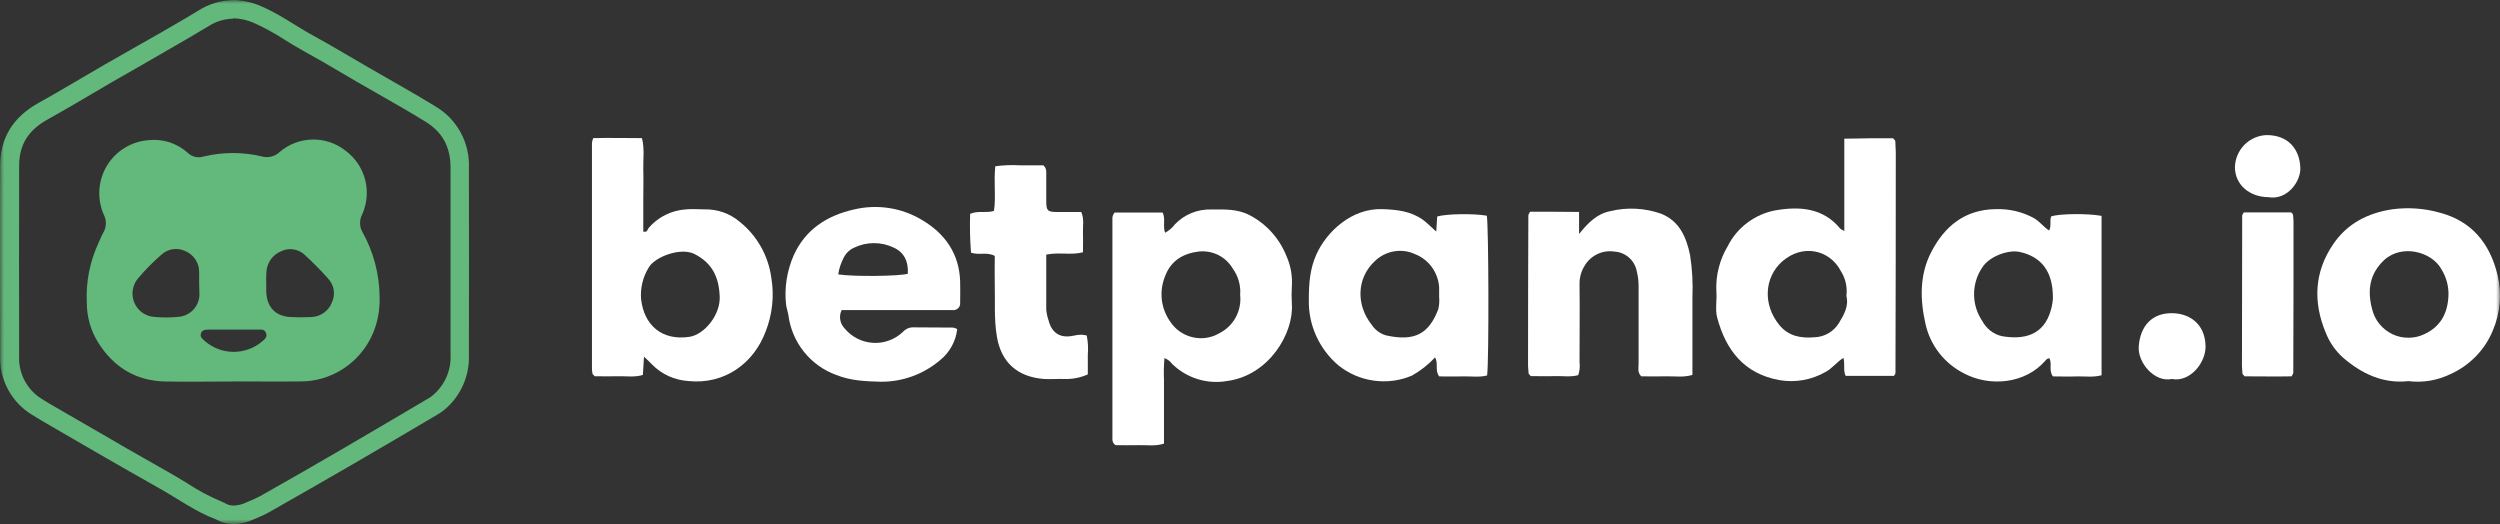 <?xml version="1.0" encoding="UTF-8"?>
<svg xmlns="http://www.w3.org/2000/svg" xmlns:xlink="http://www.w3.org/1999/xlink" id="Ebene_1" viewBox="0 0 320 67.07">
  <rect x="0" y="0" width="320" height="67.07" fill="#333333" stroke="none"/>
  <defs>
    <style>.cls-1{fill:#fff;}.cls-1,.cls-2{stroke-width:0px;}.cls-3{mask:url(#mask);}.cls-2{fill:#63b87b;}</style>
    <mask id="mask" x="0" y="-.02" width="320" height="67.09" maskUnits="userSpaceOnUse">
      <g id="mask0_1830_288">
        <path class="cls-1" d="m320-.02H.01v67.08h319.99V-.02Z"></path>
      </g>
    </mask>
  </defs>
  <g class="cls-3">
    <path class="cls-2" d="m29.82,2.34c.92.02,1.83.22,2.67.59,1.38.62,2.7,1.35,3.97,2.17.8.5,1.62,1,2.49,1.48,1.64.9,3.31,1.87,4.91,2.82l2.08,1.22c.82.48,1.64.95,2.47,1.41,1.98,1.13,4.05,2.31,6.01,3.52,2.23,1.36,3.25,3.25,3.25,5.95v23.89c.05.97-.12,1.93-.5,2.82-.38.89-.96,1.68-1.69,2.32-.17.15-.35.29-.55.41-4.33,2.56-7.85,4.62-11.06,6.5-3.21,1.88-6.71,3.88-10.58,6.07-.48.25-.97.47-1.46.67l-.29.12c-.45.23-.95.37-1.46.4-.36.03-.72-.02-1.05-.17-.18-.11-.37-.2-.56-.28-1.61-.67-3.15-1.49-4.6-2.45-.71-.43-1.45-.88-2.21-1.31-2.05-1.15-4.13-2.36-6.14-3.5l-.9-.53c-2.15-1.23-4.41-2.55-6.9-3.99l-.64-.37c-.59-.34-1.18-.67-1.68-1.01-.95-.57-1.72-1.38-2.24-2.36-.52-.98-.77-2.07-.71-3.18,0-7.76-.03-16.03,0-24.35,0-2.67,1.18-4.55,3.65-5.91,1.91-1.06,3.82-2.19,5.66-3.27.92-.55,1.85-1.09,2.78-1.63l3.1-1.77,4.22-2.44.84-.48c1.29-.75,2.63-1.52,3.94-2.32.97-.63,2.09-.98,3.25-.99M29.87.02c-1.59.02-3.15.48-4.49,1.34-1.56.96-3.15,1.86-4.73,2.78l-7.38,4.2c-2.8,1.62-5.57,3.3-8.4,4.87C1.72,14.98.03,17.59.02,21.2-.02,29.31.02,37.44.02,45.56c-.05,1.5.3,2.98,1.01,4.3.71,1.32,1.76,2.43,3.03,3.21.79.51,1.61.96,2.42,1.44,2.3,1.34,4.61,2.67,6.92,4.01,2.36,1.35,4.72,2.71,7.09,4.04,2.36,1.33,4.57,2.95,7.13,3.91.05.02.09.04.13.06.7.39,1.5.58,2.31.54.83-.03,1.65-.23,2.4-.59.68-.27,1.35-.57,1.99-.92,3.54-2.01,7.07-4.03,10.59-6.07,3.7-2.15,7.4-4.32,11.08-6.5.31-.19.61-.4.88-.64.99-.85,1.78-1.92,2.3-3.12.52-1.2.77-2.5.72-3.81.03-7.96,0-15.95,0-23.89.07-1.6-.3-3.19-1.07-4.6-.77-1.41-1.92-2.57-3.31-3.37-2.81-1.72-5.69-3.31-8.53-4.96-2.36-1.36-4.67-2.76-7.05-4.06-2.24-1.23-4.31-2.76-6.67-3.76-1.13-.49-2.35-.75-3.58-.77l.07.02Z"></path>
    <path class="cls-1" d="m82.43,45.63l-.14,2.36c-1.05.33-2.1.14-3.12.17-1.03.03-2.09,0-3.04,0l-.2-.2s-.08-.08-.09-.12c-.04-.2-.06-.41-.07-.62v-28.95c.03-.2.09-.4.16-.59,2.04-.05,4.13,0,6.24,0,.35,1.38.14,2.68.17,3.97.04,1.29,0,2.72,0,4.09v3.9c.54.15.53-.28.7-.48.6-.69,1.33-1.26,2.15-1.66.82-.41,1.71-.64,2.63-.7.77-.08,1.57,0,2.36,0,1.64-.04,3.24.52,4.49,1.58,2.23,1.78,3.68,4.35,4.06,7.18.39,2.32.13,4.7-.73,6.88-1.52,4.05-5.24,6.82-9.9,6.33-1.74-.11-3.39-.85-4.62-2.1-.26-.28-.57-.56-1.06-1.03Zm9.69-7.72c-.1-2.36-.9-4.23-3.25-5.41-1.77-.88-5.11.4-5.85,1.77-.74,1.21-1.08,2.63-.96,4.04.38,3.3,2.65,5.32,6.16,4.81,1.95-.28,4.04-2.85,3.9-5.22Z"></path>
    <path class="cls-1" d="m236.07,29.57v-11.82c1.18,0,2.2-.04,3.23-.05,1.03,0,2.08,0,3.01,0,.15.16.19.19.22.24.03.04.07.09.07.13,0,.47.06.94.06,1.41,0,9.42-.01,18.85-.04,28.26,0,.09-.09.18-.18.37h-6.2c-.34-.71-.06-1.47-.28-2.3-.88.54-1.45,1.37-2.31,1.81-1.77,1.01-3.84,1.38-5.86,1.04-4.55-.82-6.88-3.84-7.99-8.01-.29-1.08,0-2.29-.11-3.44-.08-2,.43-3.98,1.46-5.7.6-1.2,1.47-2.24,2.55-3.03,1.07-.8,2.32-1.34,3.64-1.57,2.95-.5,5.99-.33,8.18,2.32.08.11.24.16.54.33Zm.27,8.31c.14-1.11-.11-2.24-.71-3.18-1.43-2.75-4.94-3.55-7.57-1.18-2.19,2-2.46,5.43-.31,8.08,1.18,1.44,2.77,1.72,4.51,1.57.63-.02,1.24-.2,1.78-.51.54-.31,1-.76,1.33-1.29.64-1.06,1.3-2.17.97-3.47Z"></path>
    <path class="cls-1" d="m142.68,27.2h6.14c.39.83,0,1.71.31,2.59.49-.26.93-.63,1.26-1.08.6-.62,1.32-1.12,2.12-1.44.8-.33,1.66-.48,2.52-.46,1.67,0,3.32-.09,4.9.72,2.16,1.12,3.83,2.98,4.73,5.23.54,1.2.78,2.51.7,3.82-.05.79-.05,1.58,0,2.36.24,3.75-2.95,9.1-8.24,9.82-1.27.23-2.58.15-3.81-.23-1.23-.38-2.36-1.05-3.28-1.95-.24-.34-.59-.6-.98-.74-.08.92-.1,1.84-.06,2.76v8.18c-1.12.37-2.17.17-3.19.2-1.02.03-2.09,0-3.01,0-.15-.1-.27-.24-.34-.41-.07-.17-.09-.35-.06-.53v-27.97c-.02-.16,0-.31.05-.46.05-.15.13-.29.23-.4Zm16.06,10.55c.1-1.2-.24-2.4-.95-3.38-.44-.75-1.09-1.35-1.87-1.74-.78-.38-1.65-.53-2.51-.43-1.94.24-3.54,1.15-4.28,3.16-.39.94-.53,1.97-.42,2.99.12,1.02.49,1.99,1.08,2.82.65,1,1.66,1.71,2.83,1.99,1.16.28,2.39.11,3.42-.49.9-.44,1.65-1.16,2.13-2.04.48-.88.68-1.89.57-2.9Z"></path>
    <path class="cls-1" d="m269,27.63v20.4c-1.07.3-2.12.12-3.14.15-1.02.04-2.08,0-3.08,0-.59-.76-.07-1.63-.46-2.32-.27,0-.4.17-.53.32-2.56,2.95-7.09,3.36-10.37,1.63-1.25-.63-2.34-1.52-3.2-2.62-.86-1.1-1.46-2.38-1.76-3.74-.7-3.11-.77-6.27.73-9.17,1.7-3.3,4.28-5.46,8.27-5.51,1.67-.06,3.33.32,4.81,1.11.76.41,1.24,1.1,2.01,1.63.34-.59.04-1.26.28-1.82,1.05-.34,4.65-.39,6.43-.06Zm-6.23,10.41c0-3.27-1.46-5.18-4.24-5.79-1.56-.34-3.98.64-4.81,2-.68,1.01-1.04,2.19-1.04,3.41s.36,2.4,1.04,3.41c.26.49.62.92,1.05,1.26.44.34.94.58,1.48.7,2.73.47,5.37-.05,6.27-3.38.15-.52.24-1.06.26-1.61h0Z"></path>
    <path class="cls-1" d="m183.84,29.64c.05-.8.09-1.37.12-1.92,1.09-.36,4.69-.41,6.35-.11.24,1.18.29,18.67.04,20.45-.99.26-2.03.09-3.06.12-1.03.03-2.08,0-3.07,0-.59-.76-.07-1.63-.53-2.43-.86.92-1.86,1.7-2.95,2.32-1.54.66-3.23.88-4.89.65-1.66-.23-3.22-.9-4.53-1.95-1.22-1.03-2.19-2.32-2.85-3.78-.66-1.46-.98-3.04-.94-4.64,0-2.01.13-3.95.98-5.81,1.32-2.92,4.54-5.91,8.42-5.77,1.87.06,3.64.25,5.2,1.36.54.4,1.01.89,1.71,1.51Zm.37,8.35v-1.22c-.06-.92-.38-1.8-.91-2.55-.54-.75-1.28-1.33-2.13-1.67-.86-.41-1.83-.54-2.77-.37-.94.17-1.8.62-2.48,1.3-2.26,2.14-2.36,5.55-.35,8.08.43.66,1.08,1.15,1.84,1.37,3.67.81,5.49-.2,6.69-3.35.12-.52.16-1.06.11-1.59Z"></path>
    <path class="cls-1" d="m107.73,39.69c-.19.39-.25.82-.18,1.24.07.42.27.81.57,1.12.44.53.99.97,1.6,1.28.61.32,1.29.5,1.97.55.69.05,1.38-.04,2.03-.27.65-.22,1.25-.58,1.76-1.04.17-.2.37-.36.6-.48.23-.12.49-.18.75-.19,1.72.03,3.45,0,5.18.03.18.04.35.1.51.19-.08.77-.32,1.52-.7,2.21-.38.68-.88,1.28-1.49,1.77-2.13,1.81-4.83,2.79-7.62,2.76-1.95-.05-3.84-.13-5.68-.87-1.63-.59-3.06-1.62-4.14-2.98-1.08-1.35-1.76-2.98-1.98-4.7-.08-.47-.25-.91-.3-1.37-.22-2.14.12-4.3.99-6.27,1.49-3.28,4.21-5.06,7.68-5.85,2.98-.72,6.12-.24,8.74,1.34,2.95,1.74,4.77,4.32,4.88,7.88.03.89,0,1.77,0,2.68.02.13,0,.26-.04.39-.04.13-.11.24-.21.33-.09.09-.21.16-.33.21s-.26.06-.39.04h-14.22Zm-.44-4.57c1.9.31,7.85.24,8.91-.08.09-1.57-.46-2.72-1.77-3.33-.8-.39-1.67-.59-2.56-.59s-1.76.2-2.56.59c-.58.26-1.04.71-1.32,1.28-.35.67-.59,1.39-.7,2.14Z"></path>
    <path class="cls-1" d="m308.31,48.78c-3.26.37-6-.93-8.41-3.01-.97-.87-1.72-1.96-2.2-3.17-1.65-3.94-1.47-7.79.94-11.33,1.77-2.62,4.38-4,7.57-4.48,2.01-.27,4.05-.13,6,.41,4.13,1.06,6.5,3.92,7.48,8.02.56,2.35.35,4.82-.59,7.04-1.01,2.5-2.96,4.5-5.41,5.61-1.67.82-3.54,1.14-5.38.92Zm5.09-10.88c.06-1.21-.26-2.41-.9-3.44-1.22-2.24-5.05-3.26-7.32-1.18-1.89,1.77-2.18,3.89-1.55,6.29.17.7.49,1.35.94,1.9.45.56,1.03,1,1.67,1.31.65.31,1.36.46,2.08.45.71,0,1.42-.17,2.06-.49,2.03-.96,2.92-2.66,3.02-4.85Z"></path>
    <path class="cls-1" d="m202.12,27.14v2.81c1.18-1.47,2.33-2.6,3.99-2.92,2.15-.53,4.41-.41,6.5.32,2.32.92,3.23,2.95,3.71,5.26.29,1.8.39,3.63.31,5.46v9.92c-1.18.35-2.27.15-3.35.18-1.08.03-2.19,0-3.2,0-.52-.53-.34-1.09-.34-1.59v-10.04c0-.62-.09-1.25-.24-1.85-.14-.68-.49-1.29-1.01-1.74-.52-.45-1.18-.72-1.87-.75-.73-.11-1.48,0-2.15.32-.67.32-1.23.82-1.61,1.45-.45.7-.69,1.52-.68,2.36.04,3.35,0,6.7,0,10.04.07.56.02,1.12-.17,1.65-.96.27-2.01.09-3.03.12-1.02.04-2.08,0-3.04,0l-.19-.21s-.08-.08-.09-.12c0-.31-.07-.63-.07-.94,0-6.44.01-12.88.04-19.32,0-.09.08-.18.21-.45,1.95,0,4.02,0,6.3.03Z"></path>
    <path class="cls-1" d="m133.92,32.6v7.03c.04.46.14.92.29,1.36.41,1.63,1.48,2.33,3.14,1.99.35-.09.72-.13,1.08-.14.2,0,.4.06.67.1.17.82.21,1.66.14,2.49v2.49c-.93.42-1.94.62-2.95.59-.89-.03-1.77.05-2.66,0-3.41-.27-5.48-2.12-6.03-5.44-.38-2.24-.21-4.47-.27-6.71-.03-1.18,0-2.4,0-3.6-.97-.55-2.03-.06-3.04-.42-.13-1.65-.17-3.31-.11-4.97.99-.44,1.97-.06,3.05-.37.27-1.82-.05-3.75.17-5.72,1.05-.14,2.11-.18,3.16-.12h2.99c.48.45.36.89.37,1.29v3.3c0,1.22.17,1.37,1.34,1.39h3.14c.4.9.19,1.74.22,2.56.03.81,0,1.67,0,2.59-1.51.4-3.04-.04-4.69.3Z"></path>
    <path class="cls-1" d="m287.21,27.19h6.07c.09.09.13.13.16.17.03.04.06.08.07.13.03.31.06.63.06.93,0,6.43,0,12.86-.03,19.29,0,.09-.08.18-.21.46-1.98.04-4.04,0-6.01,0-.14-.14-.18-.18-.21-.22-.04-.04-.06-.08-.08-.13,0-.31-.06-.62-.06-.93l.03-19.28c0-.09.08-.18.2-.42Z"></path>
    <path class="cls-1" d="m277.98,48.51c-2.17.47-4.38-2.06-4.22-4.18.2-2.65,1.74-4.27,4.24-4.24,2.13,0,4.23,1.25,4.31,4.18.07,2.13-1.98,4.7-4.33,4.24Z"></path>
    <path class="cls-1" d="m290.43,25.24c-2.49,0-4.36-1.59-4.36-3.86.03-1.07.47-2.09,1.22-2.85.75-.76,1.77-1.2,2.83-1.24,2.76,0,4.21,1.77,4.32,4.14.1,1.77-1.64,4.18-4.02,3.82Z"></path>
    <path class="cls-2" d="m29.89,48.83c-2.95,0-5.86.06-8.8,0-3.75-.09-6.57-1.87-8.55-5.02-.94-1.53-1.43-3.28-1.43-5.07-.13-2.63.39-5.25,1.49-7.63.21-.42.36-.87.59-1.28.22-.35.35-.76.36-1.17.02-.41-.08-.83-.27-1.19-.44-1-.63-2.09-.56-3.17.07-1.09.4-2.14.96-3.08.56-.93,1.34-1.72,2.27-2.29.93-.57,1.98-.91,3.07-.99.89-.1,1.79,0,2.64.26.85.27,1.64.72,2.31,1.31.27.27.61.47.98.56.37.09.76.08,1.13-.04,2.46-.59,5.02-.59,7.47,0,.4.11.81.11,1.21,0,.4-.1.76-.31,1.05-.59,1.17-.99,2.64-1.55,4.18-1.58,1.53-.03,3.03.47,4.23,1.42,1.23.91,2.12,2.21,2.51,3.69.39,1.48.26,3.05-.36,4.45-.2.36-.29.76-.28,1.17,0,.41.12.81.33,1.16,1.4,2.53,2.15,5.38,2.17,8.27.17,6.43-4.72,10.72-9.92,10.8-2.95.04-5.86,0-8.79,0h.02Zm4.19-12.73v1.25c.07,1.96,1.18,3.13,3.1,3.23.89.05,1.77.05,2.66,0,.58-.02,1.14-.2,1.61-.54.47-.33.83-.8,1.04-1.34.23-.5.31-1.06.22-1.61-.09-.55-.35-1.05-.73-1.45-.93-1.05-1.92-2.05-2.95-2.99-.4-.39-.91-.64-1.46-.73-.55-.09-1.11,0-1.61.25-.51.21-.95.56-1.28,1.01-.32.45-.52.97-.57,1.52-.04.47-.05.94-.04,1.41Zm-8.59,0v-1.25c.01-.58-.15-1.14-.47-1.63-.32-.48-.77-.86-1.3-1.08-.5-.24-1.06-.33-1.61-.24-.55.08-1.06.33-1.46.71-1.06.92-2.05,1.92-2.95,2.99-.36.41-.61.92-.7,1.47-.09.54-.03,1.1.17,1.62.21.51.55.96.99,1.29.44.33.97.53,1.52.58,1.04.1,2.09.1,3.12,0,.74-.05,1.43-.37,1.94-.91.51-.54.79-1.25.79-1.99-.01-.53-.04-1.05-.04-1.55Zm4.51,6.09h-3.27c-.42,0-.87,0-1.02.52-.12.43.21.66.47.91,1.02.91,2.34,1.41,3.7,1.42,1.36,0,2.69-.48,3.72-1.37.31-.28.66-.56.44-1.06-.21-.5-.56-.41-.92-.42h-3.12Z"></path>
  </g>
</svg>
